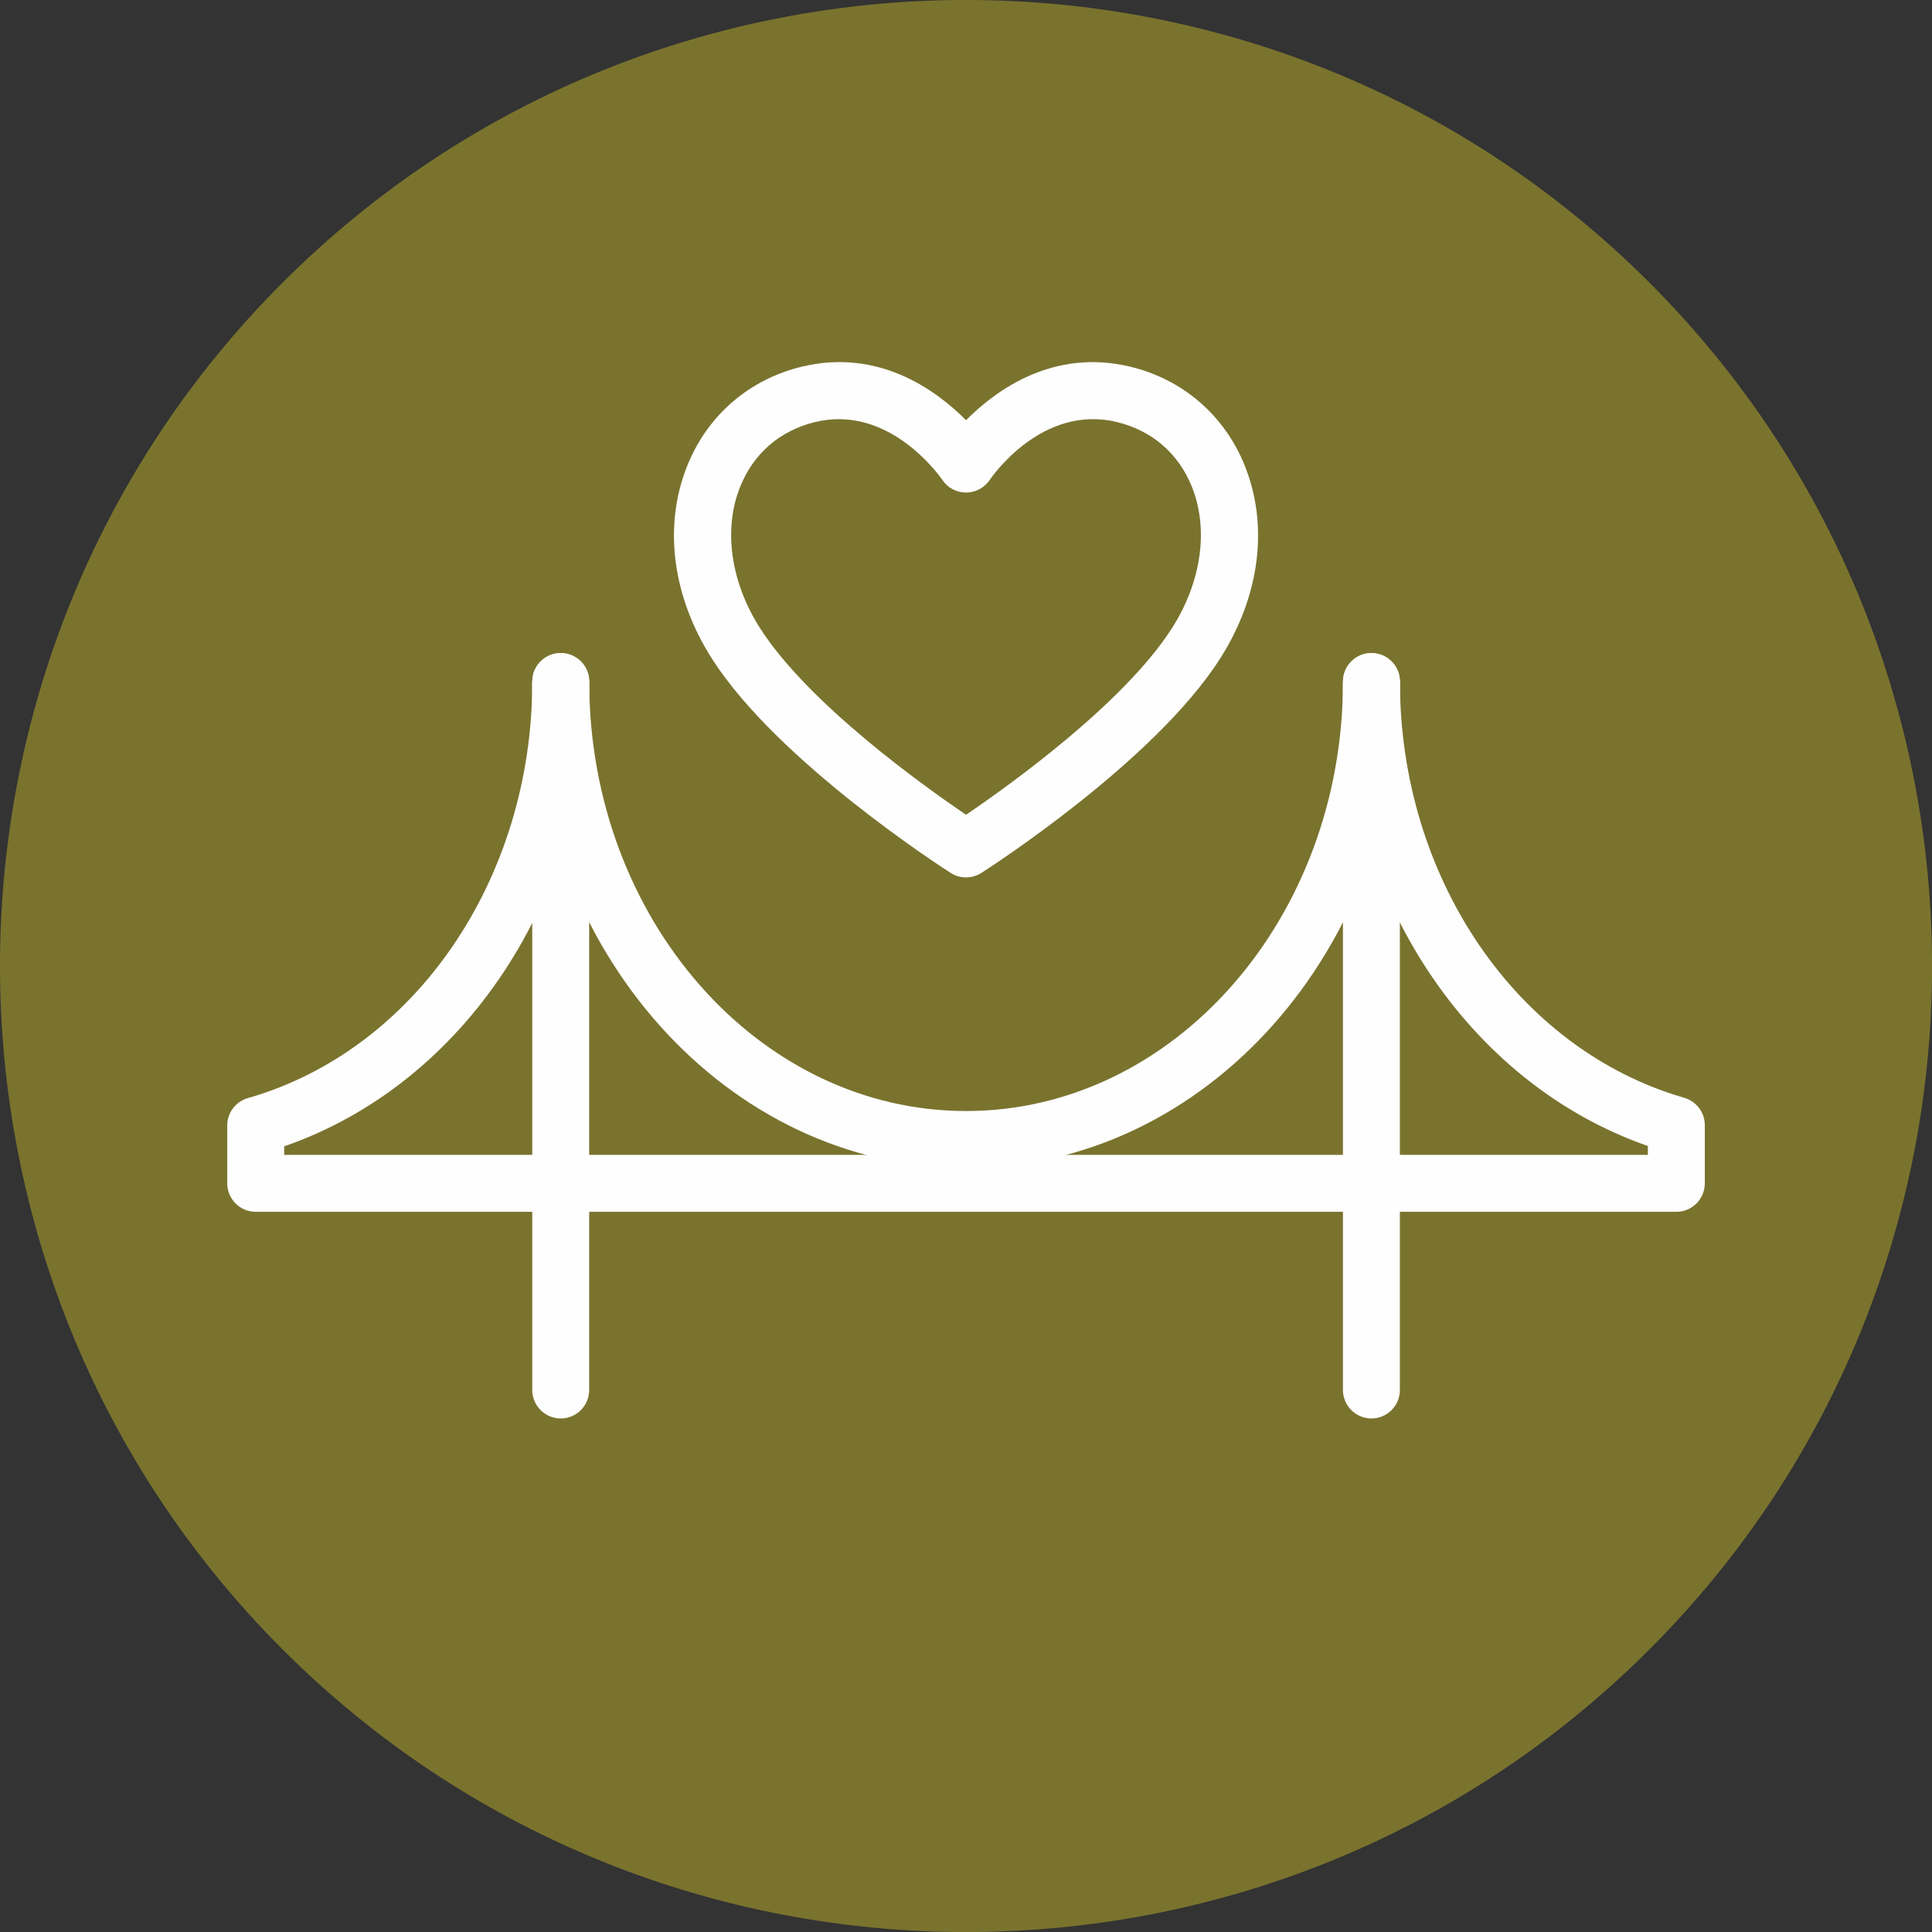 <?xml version="1.0" encoding="UTF-8"?>
<svg width="47px" height="47px" viewBox="0 0 47 47" version="1.1" xmlns="http://www.w3.org/2000/svg" xmlns:xlink="http://www.w3.org/1999/xlink">
    <rect x="0" y="0" width="47" height="47" fill="#333333" stroke="none"/>
    <!-- Generator: Sketch 45.1 (43504) - http://www.bohemiancoding.com/sketch -->
    <title>icon-projects-circle</title>
    <desc>Created with Sketch.</desc>
    <defs></defs>
    <g id="4.-Components" stroke="none" stroke-width="1" fill="none" fill-rule="evenodd">
        <g id="Components" transform="translate(-3855, -6864)">
            <g id="Tag" transform="translate(3465, 6370)">
                <g id="tag_projects-park" transform="translate(390, 494)">
                    <g id="icon-projects-circle">
                        <path d="M6.875,40.126 C16.043,49.293 30.959,49.294 40.126,40.126 C49.294,30.958 49.293,16.043 40.126,6.875 C30.959,-2.292 16.043,-2.293 6.875,6.875 C-2.292,16.043 -2.292,30.959 6.875,40.126" id="Fill-18" fill="#7A732E"></path>
                        <path d="M20.404,10.197 C20.221,10.197 20.032,10.219 19.835,10.266 C18.985,10.469 18.336,11.024 18.009,11.834 C17.591,12.864 17.77,14.15 18.485,15.275 C19.659,17.117 22.482,19.13 23.501,19.821 C24.519,19.13 27.345,17.114 28.516,15.273 C29.231,14.15 29.41,12.864 28.992,11.834 C28.665,11.024 28.015,10.469 27.166,10.266 C25.347,9.828 24.126,11.603 24.076,11.677 C23.946,11.868 23.73,11.982 23.501,11.982 L23.499,11.982 C23.268,11.981 23.052,11.868 22.925,11.675 C22.879,11.611 21.901,10.197 20.404,10.197 M23.501,21.345 C23.371,21.345 23.242,21.309 23.128,21.236 C22.956,21.127 18.916,18.529 17.317,16.02 C16.347,14.495 16.131,12.779 16.725,11.315 C17.219,10.095 18.235,9.223 19.515,8.918 C21.377,8.473 22.768,9.485 23.501,10.223 C24.232,9.485 25.626,8.474 27.486,8.918 C28.765,9.223 29.782,10.095 30.276,11.315 C30.87,12.779 30.654,14.495 29.683,16.019 C28.085,18.529 24.045,21.127 23.873,21.236 C23.759,21.309 23.629,21.345 23.501,21.345" id="Fill-21" fill="#FEFEFE"></path>
                        <path d="M13.641,34.507 C13.258,34.507 12.948,34.196 12.948,33.814 L12.948,16.635 C12.948,16.254 13.258,15.943 13.641,15.943 C14.024,15.943 14.333,16.254 14.333,16.635 L14.333,33.814 C14.333,34.196 14.024,34.507 13.641,34.507" id="Fill-23" fill="#FEFEFE"></path>
                        <path d="M33.363,34.507 C32.98,34.507 32.67,34.196 32.67,33.814 L32.67,16.635 C32.67,16.254 32.98,15.943 33.363,15.943 C33.746,15.943 34.055,16.254 34.055,16.635 L34.055,33.814 C34.055,34.196 33.746,34.507 33.363,34.507" id="Fill-25" fill="#FEFEFE"></path>
                        <path d="M23.502,28.413 C17.683,28.413 12.949,23.104 12.949,16.58 C12.949,16.197 13.258,15.888 13.641,15.888 C14.024,15.888 14.334,16.197 14.334,16.58 C14.334,22.34 18.446,27.028 23.502,27.028 C28.557,27.028 32.671,22.34 32.671,16.58 C32.671,16.197 32.98,15.888 33.363,15.888 C33.746,15.888 34.056,16.197 34.056,16.58 C34.056,23.104 29.322,28.413 23.502,28.413" id="Fill-27" fill="#FEFEFE"></path>
                        <path d="M40.78,29.48 L6.22,29.48 C5.838,29.48 5.528,29.169 5.528,28.787 L5.528,27.38 C5.528,27.07 5.732,26.799 6.03,26.714 C10.104,25.547 12.949,21.38 12.949,16.58 C12.949,16.198 13.258,15.887 13.641,15.887 C14.024,15.887 14.334,16.198 14.334,16.58 C14.334,21.798 11.308,26.366 6.913,27.887 L6.913,28.095 L40.088,28.095 L40.088,27.879 C35.695,26.349 32.671,21.783 32.671,16.58 C32.671,16.198 32.98,15.887 33.363,15.887 C33.746,15.887 34.056,16.198 34.056,16.58 C34.056,21.364 36.901,25.529 40.972,26.706 C41.269,26.793 41.473,27.064 41.473,27.372 L41.473,28.787 C41.473,29.169 41.163,29.48 40.78,29.48" id="Fill-29" fill="#FEFEFE"></path>
                    </g>
                </g>
            </g>
        </g>
    </g>
</svg>